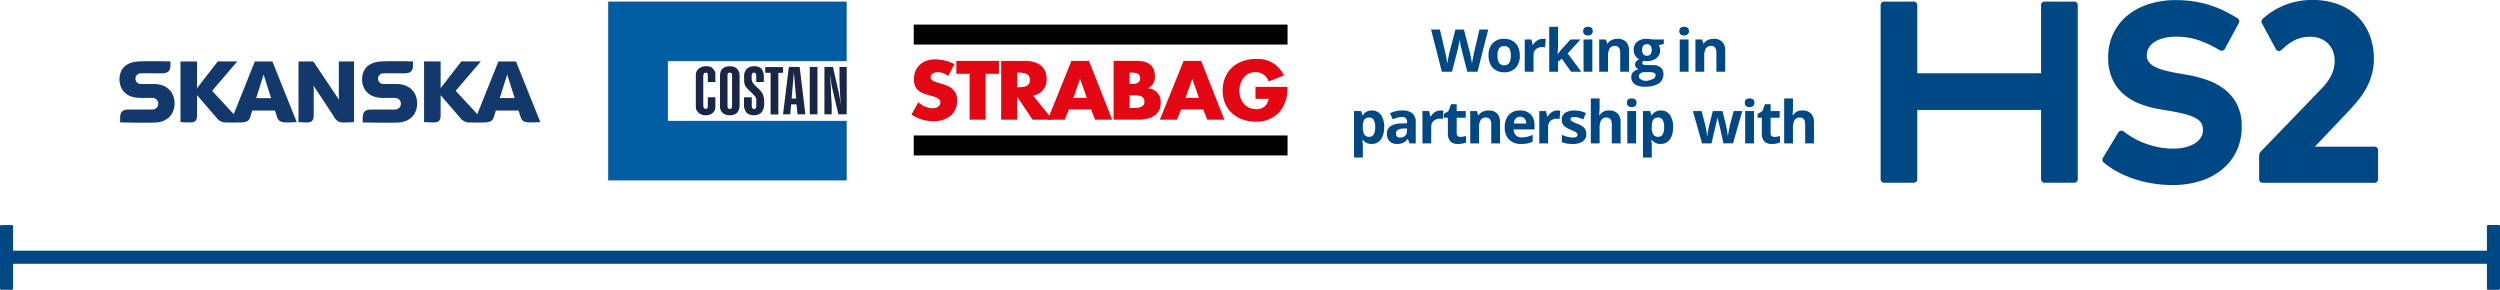 <svg xmlns="http://www.w3.org/2000/svg" xmlns:xlink="http://www.w3.org/1999/xlink" width="536" height="62.135" viewBox="0 0 536 62.135">
  <defs>
    <clipPath id="clip-path">
      <rect id="Rectangle_1114" data-name="Rectangle 1114" width="536" height="62.135" fill="none"/>
    </clipPath>
  </defs>
  <g id="Group_725" data-name="Group 725" transform="translate(0 0)">
    <g id="Group_725-2" data-name="Group 725" transform="translate(0 0)" clip-path="url(#clip-path)">
      <path id="Path_3495" data-name="Path 3495" d="M372.806,1.035V15.649H346.265V1.035a.75.75,0,0,0-.749-.751h-6.363a.751.751,0,0,0-.751.751V38.38a.75.75,0,0,0,.751.751h6.363a.749.749,0,0,0,.749-.751V23.512h26.542V38.38a.751.751,0,0,0,.752.751h6.361a.75.75,0,0,0,.751-.751V1.035a.751.751,0,0,0-.751-.751h-6.361a.752.752,0,0,0-.752.751" transform="translate(64.801 0.054)" fill="#004884"/>
      <path id="Path_3496" data-name="Path 3496" d="M410.11,10.543,407.1,4.974a.758.758,0,0,1,.158-.914A14.96,14.96,0,0,1,409.595,2.3,15.588,15.588,0,0,1,418.032,0a15.269,15.269,0,0,1,5.42.916A11.854,11.854,0,0,1,427.584,3.5a11.313,11.313,0,0,1,2.62,4.006,13.959,13.959,0,0,1,.909,5.1,12.48,12.48,0,0,1-.43,3.349,13.793,13.793,0,0,1-1.168,2.893,17.719,17.719,0,0,1-1.747,2.607c-.658.819-1.381,1.645-2.148,2.457l-7.169,7.539h12.812a.751.751,0,0,1,.752.751v6.243a.752.752,0,0,1-.752.752h-24a.752.752,0,0,1-.751-.752V33.42a1.376,1.376,0,0,1,.387-.958l12.886-13.343a11.539,11.539,0,0,0,2.2-2.979,7.039,7.039,0,0,0,.722-3.13,5.554,5.554,0,0,0-.375-2.072,4.93,4.93,0,0,0-1.052-1.614,4.73,4.73,0,0,0-1.632-1.06,5.781,5.781,0,0,0-2.148-.382,7.615,7.615,0,0,0-2.263.313,8.141,8.141,0,0,0-1.869.848,11.109,11.109,0,0,0-1.593,1.252c-.18.168-.35.316-.511.456a.75.75,0,0,1-1.155-.207" transform="translate(77.844 0)" fill="#004884"/>
      <path id="Path_3497" data-name="Path 3497" d="M407.27,22.583a9.569,9.569,0,0,0-2.483-3.2,12.706,12.706,0,0,0-3.661-2.105,24.032,24.032,0,0,0-4.463-1.2l-1.978-.348c-1.033-.174-2-.375-2.866-.595a10.881,10.881,0,0,1-2.2-.782,3.752,3.752,0,0,1-1.342-1.057,2.259,2.259,0,0,1-.437-1.423,3.082,3.082,0,0,1,.428-1.639,3.884,3.884,0,0,1,1.243-1.253,6.592,6.592,0,0,1,1.984-.825,10.679,10.679,0,0,1,2.6-.3,15.057,15.057,0,0,1,5.2.883,22.608,22.608,0,0,1,4.162,2.029l0-.007a.79.79,0,0,0,1.126-.317h0l2.961-5.464h0a.827.827,0,0,0,.112-.4.79.79,0,0,0-.39-.679,30.791,30.791,0,0,0-3.039-1.666,22.972,22.972,0,0,0-3.3-1.265,22.389,22.389,0,0,0-3.389-.722,27.492,27.492,0,0,0-3.6-.23A18.877,18.877,0,0,0,388.5.8a14.045,14.045,0,0,0-4.576,2.317,11.4,11.4,0,0,0-3.18,3.869,11.733,11.733,0,0,0-1.19,5.37,10.83,10.83,0,0,0,.841,4.454,9.281,9.281,0,0,0,2.344,3.277,11.77,11.77,0,0,0,3.5,2.124,21.886,21.886,0,0,0,4.361,1.2l2.221.374c1.2.211,2.27.437,3.178.673a10.572,10.572,0,0,1,2.233.819,3.381,3.381,0,0,1,1.249,1.044,2.769,2.769,0,0,1,.391,1.5,3.007,3.007,0,0,1-.448,1.656,4.175,4.175,0,0,1-1.309,1.274,6.592,6.592,0,0,1-2.055.826,11.582,11.582,0,0,1-2.616.282,15.743,15.743,0,0,1-3.212-.324,19.1,19.1,0,0,1-2.96-.863,16.455,16.455,0,0,1-2.582-1.25,16.68,16.68,0,0,1-1.806-1.244v.008a.792.792,0,0,0-1.054.058.7.7,0,0,0-.1.124v0l-3.3,5.469h0a.8.8,0,0,0,.119.973.824.824,0,0,0,.138.11,17.766,17.766,0,0,0,2.923,1.942,23.089,23.089,0,0,0,3.719,1.566,26,26,0,0,0,4,.935,27.459,27.459,0,0,0,4.086.311,19.86,19.86,0,0,0,5.529-.764,14.3,14.3,0,0,0,4.715-2.328,11.535,11.535,0,0,0,3.293-3.951,12.169,12.169,0,0,0,1.231-5.612,10.142,10.142,0,0,0-.913-4.437" transform="translate(72.443 0.004)" fill="#004884"/>
      <path id="Path_3498" data-name="Path 3498" d="M267.466,14.362h-2.185l-1.225-4.754c-.046-.169-.123-.518-.232-1.05s-.174-.884-.188-1.068c-.026.224-.088.581-.187,1.076s-.176.844-.229,1.054L262,14.362h-2.178l-2.309-9.051H259.4l1.157,4.941q.3,1.369.44,2.37c.025-.236.082-.6.169-1.093s.174-.876.251-1.149l1.319-5.07h1.813l1.318,5.07c.058.228.131.573.217,1.041s.152.865.2,1.2c.042-.322.108-.722.2-1.2s.173-.869.248-1.165l1.151-4.941h1.887Z" transform="translate(49.311 1.017)" fill="#004884"/>
      <path id="Path_3499" data-name="Path 3499" d="M274.559,10.567a3.715,3.715,0,0,1-.891,2.643,3.228,3.228,0,0,1-2.482.953,3.467,3.467,0,0,1-1.756-.436,2.886,2.886,0,0,1-1.17-1.253,4.2,4.2,0,0,1-.41-1.906,3.7,3.7,0,0,1,.886-2.637,3.247,3.247,0,0,1,2.488-.941,3.494,3.494,0,0,1,1.757.434,2.89,2.89,0,0,1,1.17,1.244,4.166,4.166,0,0,1,.407,1.9m-4.784,0a2.9,2.9,0,0,0,.338,1.554,1.2,1.2,0,0,0,1.1.527,1.186,1.186,0,0,0,1.084-.523,2.938,2.938,0,0,0,.332-1.557,2.864,2.864,0,0,0-.335-1.542,1.42,1.42,0,0,0-2.184,0,2.851,2.851,0,0,0-.335,1.544" transform="translate(51.291 1.338)" fill="#004884"/>
      <path id="Path_3500" data-name="Path 3500" d="M278.229,6.99a3.052,3.052,0,0,1,.637.056l-.142,1.769a2.2,2.2,0,0,0-.558-.061,2.005,2.005,0,0,0-1.408.463,1.681,1.681,0,0,0-.505,1.3v3.523h-1.887V7.121h1.43l.279,1.163h.093a2.6,2.6,0,0,1,.871-.939,2.144,2.144,0,0,1,1.19-.355" transform="translate(52.538 1.338)" fill="#004884"/>
      <path id="Path_3501" data-name="Path 3501" d="M280.586,10.691l.822-1.052,1.939-2.1h2.129l-2.749,3,2.916,3.919h-2.178l-1.993-2.8-.81.651v2.154h-1.89V4.823h1.89v4.3l-.1,1.572Z" transform="translate(53.382 0.923)" fill="#004884"/>
      <path id="Path_3502" data-name="Path 3502" d="M284.877,5.745c0-.615.344-.922,1.028-.922s1.027.307,1.027.922a.9.9,0,0,1-.256.684,1.088,1.088,0,0,1-.771.245c-.684,0-1.028-.31-1.028-.929m1.97,8.709h-1.887V7.534h1.887Z" transform="translate(54.551 0.923)" fill="#004884"/>
      <path id="Path_3503" data-name="Path 3503" d="M294.154,14.04h-1.887V10A1.949,1.949,0,0,0,292,8.875a.971.971,0,0,0-.847-.375,1.276,1.276,0,0,0-1.145.529,3.279,3.279,0,0,0-.354,1.756V14.04h-1.887V7.12h1.442l.254.884h.106a2,2,0,0,1,.869-.758,2.975,2.975,0,0,1,1.261-.257,2.421,2.421,0,0,1,1.831.653,2.618,2.618,0,0,1,.626,1.885Z" transform="translate(55.104 1.338)" fill="#004884"/>
      <path id="Path_3504" data-name="Path 3504" d="M300.508,7.12v.959l-1.084.278a1.887,1.887,0,0,1,.3,1.041,2.092,2.092,0,0,1-.778,1.735,3.353,3.353,0,0,1-2.157.623l-.34-.019-.279-.031a.627.627,0,0,0-.291.5q0,.409,1.04.409h1.176a2.7,2.7,0,0,1,1.737.489,1.751,1.751,0,0,1,.6,1.436,2.381,2.381,0,0,1-1.012,2.03,5.259,5.259,0,0,1-2.906.668,4.019,4.019,0,0,1-2.214-.5,1.859,1.859,0,0,1-.764-1.562,1.474,1.474,0,0,1,.391-1.047,2.207,2.207,0,0,1,1.144-.6,1.285,1.285,0,0,1-.508-.407.948.948,0,0,1-.216-.6.974.974,0,0,1,.228-.659,2.621,2.621,0,0,1,.664-.517,1.858,1.858,0,0,1-.864-.755,2.29,2.29,0,0,1-.319-1.226,2.158,2.158,0,0,1,.736-1.751,3.189,3.189,0,0,1,2.1-.62,5.245,5.245,0,0,1,.69.054c.268.036.437.061.512.077Zm-5.343,7.9a.688.688,0,0,0,.374.614,2.025,2.025,0,0,0,1.05.372,3.547,3.547,0,0,0,1.591-.428.847.847,0,0,0,.575-.761.54.54,0,0,0-.341-.539,2.783,2.783,0,0,0-1.052-.149h-.977a1.476,1.476,0,0,0-.871.247.751.751,0,0,0-.349.645m.687-5.632a1.408,1.408,0,0,0,.256.891.936.936,0,0,0,.783.329.914.914,0,0,0,.782-.329,1.46,1.46,0,0,0,.247-.891q0-1.249-1.028-1.25t-1.039,1.25" transform="translate(56.208 1.338)" fill="#004884"/>
      <path id="Path_3505" data-name="Path 3505" d="M302.189,5.745q0-.922,1.027-.922c.684,0,1.028.307,1.028.922a.9.9,0,0,1-.257.684,1.085,1.085,0,0,1-.771.245q-1.028,0-1.027-.929m1.967,8.709h-1.887V7.534h1.887Z" transform="translate(57.866 0.923)" fill="#004884"/>
      <path id="Path_3506" data-name="Path 3506" d="M311.466,14.04h-1.887V10a1.949,1.949,0,0,0-.267-1.124.971.971,0,0,0-.847-.375,1.276,1.276,0,0,0-1.145.529,3.279,3.279,0,0,0-.354,1.756V14.04h-1.887V7.12h1.442l.254.884h.106a2,2,0,0,1,.869-.758,2.975,2.975,0,0,1,1.261-.257,2.421,2.421,0,0,1,1.831.653,2.618,2.618,0,0,1,.626,1.885Z" transform="translate(58.419 1.338)" fill="#004884"/>
      <path id="Path_3507" data-name="Path 3507" d="M247.45,27.057a2.292,2.292,0,0,1-1.911-.885h-.1c.064.578.1.911.1,1v2.8h-1.89V20.012h1.536l.266.9h.088a2.182,2.182,0,0,1,1.962-1.027,2.242,2.242,0,0,1,1.917.947,4.374,4.374,0,0,1,.693,2.63,5.2,5.2,0,0,1-.324,1.924,2.716,2.716,0,0,1-.926,1.245,2.373,2.373,0,0,1-1.412.428m-.556-5.664a1.192,1.192,0,0,0-1.022.43,2.48,2.48,0,0,0-.332,1.42v.2a2.931,2.931,0,0,0,.329,1.6,1.184,1.184,0,0,0,1.051.484q1.269,0,1.269-2.093a2.968,2.968,0,0,0-.315-1.531,1.062,1.062,0,0,0-.979-.511" transform="translate(46.656 3.807)" fill="#004884"/>
      <path id="Path_3508" data-name="Path 3508" d="M254.424,26.934l-.365-.941h-.05a2.743,2.743,0,0,1-.981.832,3.142,3.142,0,0,1-1.315.234,2.124,2.124,0,0,1-1.57-.57,2.194,2.194,0,0,1-.572-1.623,1.826,1.826,0,0,1,.771-1.624,4.472,4.472,0,0,1,2.325-.579l1.2-.037v-.3a.941.941,0,0,0-1.077-1.052,4.9,4.9,0,0,0-1.95.5l-.624-1.275a5.619,5.619,0,0,1,2.649-.626,3.3,3.3,0,0,1,2.136.608,2.241,2.241,0,0,1,.742,1.844v4.611Zm-.556-3.206-.73.025a2.326,2.326,0,0,0-1.226.3.932.932,0,0,0-.4.829q0,.8.915.8a1.449,1.449,0,0,0,1.048-.378,1.322,1.322,0,0,0,.394-1Z" transform="translate(47.79 3.805)" fill="#004884"/>
      <path id="Path_3509" data-name="Path 3509" d="M259.82,19.882a3.053,3.053,0,0,1,.637.056l-.142,1.769a2.2,2.2,0,0,0-.558-.061,2.007,2.007,0,0,0-1.408.463,1.681,1.681,0,0,0-.505,1.3v3.523h-1.887v-6.92h1.43l.279,1.163h.093a2.6,2.6,0,0,1,.871-.939,2.144,2.144,0,0,1,1.19-.355" transform="translate(49.013 3.807)" fill="#004884"/>
      <path id="Path_3510" data-name="Path 3510" d="M263.391,25.768a4.087,4.087,0,0,0,1.188-.217v1.4a4.213,4.213,0,0,1-1.734.317A2.124,2.124,0,0,1,261.2,26.7a2.493,2.493,0,0,1-.517-1.718V21.646h-.9v-.8l1.04-.631.543-1.461h1.208v1.473h1.937v1.418h-1.937v3.336a.737.737,0,0,0,.225.595.894.894,0,0,0,.6.192" transform="translate(49.744 3.591)" fill="#004884"/>
      <path id="Path_3511" data-name="Path 3511" d="M270.945,26.932h-1.887V22.891a1.949,1.949,0,0,0-.267-1.124.972.972,0,0,0-.848-.375,1.275,1.275,0,0,0-1.144.529,3.279,3.279,0,0,0-.354,1.756v3.255h-1.887v-6.92H266l.254.884h.106a2,2,0,0,1,.869-.758,2.975,2.975,0,0,1,1.261-.257,2.421,2.421,0,0,1,1.831.653,2.618,2.618,0,0,1,.626,1.885Z" transform="translate(50.66 3.807)" fill="#004884"/>
      <path id="Path_3512" data-name="Path 3512" d="M274.323,27.056a3.572,3.572,0,0,1-2.612-.922,3.49,3.49,0,0,1-.941-2.612,3.847,3.847,0,0,1,.87-2.692,3.1,3.1,0,0,1,2.4-.95,3.049,3.049,0,0,1,2.285.836,3.163,3.163,0,0,1,.817,2.309v.916h-4.463a1.829,1.829,0,0,0,.477,1.257,1.679,1.679,0,0,0,1.25.45,5.231,5.231,0,0,0,1.182-.129,6.1,6.1,0,0,0,1.164-.415v1.461a4.447,4.447,0,0,1-1.058.367,6.626,6.626,0,0,1-1.375.122m-.266-5.831a1.193,1.193,0,0,0-.94.381,1.762,1.762,0,0,0-.391,1.079h2.65a1.577,1.577,0,0,0-.366-1.079,1.235,1.235,0,0,0-.953-.381" transform="translate(51.85 3.807)" fill="#004884"/>
      <path id="Path_3513" data-name="Path 3513" d="M280.846,19.882a3.053,3.053,0,0,1,.637.056l-.142,1.769a2.2,2.2,0,0,0-.558-.061,2.007,2.007,0,0,0-1.408.463,1.681,1.681,0,0,0-.505,1.3v3.523h-1.887v-6.92h1.43l.279,1.163h.093a2.6,2.6,0,0,1,.871-.939,2.144,2.144,0,0,1,1.19-.355" transform="translate(53.039 3.807)" fill="#004884"/>
      <path id="Path_3514" data-name="Path 3514" d="M286.286,24.877a1.9,1.9,0,0,1-.74,1.622,3.652,3.652,0,0,1-2.213.558,7.2,7.2,0,0,1-1.288-.1,4.973,4.973,0,0,1-1-.3v-1.56a6.608,6.608,0,0,0,1.187.415,4.8,4.8,0,0,0,1.159.167q1.028,0,1.027-.595a.5.5,0,0,0-.136-.362,1.934,1.934,0,0,0-.471-.315c-.223-.119-.519-.255-.891-.412a5.556,5.556,0,0,1-1.172-.62,1.719,1.719,0,0,1-.545-.652,2.151,2.151,0,0,1-.172-.908,1.644,1.644,0,0,1,.716-1.427,3.478,3.478,0,0,1,2.026-.5,5.764,5.764,0,0,1,2.433.543l-.57,1.362c-.346-.148-.67-.268-.971-.365a3.04,3.04,0,0,0-.922-.142q-.835,0-.835.452a.529.529,0,0,0,.268.438,7.289,7.289,0,0,0,1.18.552,5.567,5.567,0,0,1,1.189.612,1.825,1.825,0,0,1,.556.657,2.006,2.006,0,0,1,.18.885" transform="translate(53.816 3.807)" fill="#004884"/>
      <path id="Path_3515" data-name="Path 3515" d="M292.641,27.347h-1.887V23.305q0-1.5-1.114-1.5a1.262,1.262,0,0,0-1.145.54,3.278,3.278,0,0,0-.354,1.746v3.255h-1.887V17.715h1.887v1.962c0,.153-.016.512-.043,1.077l-.043.556h.1a2.186,2.186,0,0,1,2.005-1.015,2.45,2.45,0,0,1,1.85.657,2.608,2.608,0,0,1,.631,1.881Z" transform="translate(54.815 3.392)" fill="#004884"/>
      <path id="Path_3516" data-name="Path 3516" d="M292.753,18.637q0-.922,1.028-.922t1.026.922a.894.894,0,0,1-.256.684,1.081,1.081,0,0,1-.77.245q-1.028,0-1.028-.929m1.968,8.71h-1.887v-6.92h1.887Z" transform="translate(56.059 3.392)" fill="#004884"/>
      <path id="Path_3517" data-name="Path 3517" d="M299.442,27.057a2.292,2.292,0,0,1-1.911-.885h-.1c.064.578.1.911.1,1v2.8h-1.89V20.012h1.536l.266.9h.088a2.182,2.182,0,0,1,1.962-1.027,2.242,2.242,0,0,1,1.917.947,4.374,4.374,0,0,1,.693,2.63,5.2,5.2,0,0,1-.324,1.924,2.716,2.716,0,0,1-.926,1.245,2.373,2.373,0,0,1-1.412.428m-.556-5.664a1.192,1.192,0,0,0-1.022.43,2.48,2.48,0,0,0-.332,1.42v.2a2.932,2.932,0,0,0,.329,1.6,1.184,1.184,0,0,0,1.051.484q1.269,0,1.269-2.093a2.968,2.968,0,0,0-.315-1.531,1.062,1.062,0,0,0-.979-.511" transform="translate(56.612 3.807)" fill="#004884"/>
      <path id="Path_3518" data-name="Path 3518" d="M311.179,26.911l-.533-2.42-.717-3.057h-.044l-1.263,5.477h-2.029l-1.97-6.92H306.5l.8,3.063c.129.549.257,1.306.391,2.272h.037a13.137,13.137,0,0,1,.217-1.492l.1-.527.854-3.317h2.08l.81,3.317c.017.091.043.226.077.4s.069.366.1.565.063.4.089.59a4.3,4.3,0,0,1,.046.46h.038c.037-.3.1-.705.2-1.224s.163-.865.2-1.049l.829-3.063h1.85l-1.992,6.92Z" transform="translate(58.332 3.828)" fill="#004884"/>
      <path id="Path_3519" data-name="Path 3519" d="M313.965,18.637q0-.922,1.027-.922c.684,0,1.028.307,1.028.922a.9.9,0,0,1-.256.684,1.09,1.09,0,0,1-.772.245q-1.028,0-1.027-.929m1.968,8.71h-1.887v-6.92h1.887Z" transform="translate(60.121 3.392)" fill="#004884"/>
      <path id="Path_3520" data-name="Path 3520" d="M319.882,25.768a4.087,4.087,0,0,0,1.188-.217v1.4a4.212,4.212,0,0,1-1.734.317,2.124,2.124,0,0,1-1.649-.573,2.493,2.493,0,0,1-.517-1.718V21.646h-.9v-.8l1.04-.631.543-1.461h1.209v1.473H321v1.418H319.06v3.336a.736.736,0,0,0,.224.595.9.9,0,0,0,.6.192" transform="translate(60.562 3.591)" fill="#004884"/>
      <path id="Path_3521" data-name="Path 3521" d="M327.435,27.347h-1.887V23.305q0-1.5-1.114-1.5a1.262,1.262,0,0,0-1.145.54,3.278,3.278,0,0,0-.354,1.746v3.255h-1.887V17.715h1.887v1.962c0,.153-.016.512-.043,1.077l-.043.556h.1a2.185,2.185,0,0,1,2.005-1.015,2.45,2.45,0,0,1,1.85.657,2.608,2.608,0,0,1,.631,1.881Z" transform="translate(61.477 3.392)" fill="#004884"/>
      <path id="Path_3522" data-name="Path 3522" d="M56.974,22.523c0,1.23-.384,1.611-1.531,1.611-.6,0-1.28-.037-1.728-.08v-13h3.171l5.542,8.259a5.36,5.36,0,0,1-.07-1.027V11.054h3.26v13c-.549.052-1.334.08-2.082.08a2.113,2.113,0,0,1-2.2-1.211C60.834,22.149,56.9,16.2,56.9,16.2a6.265,6.265,0,0,1,.075,1.282Z" transform="translate(10.286 2.117)" fill="#13386c"/>
      <path id="Path_3523" data-name="Path 3523" d="M25.662,11.063C22.619,11.2,21.5,12.978,21.5,14.92s1.233,3.9,4.3,3.961c1.006.023,2.321-.02,2.775,0a1.245,1.245,0,1,1,0,2.49c-.459.029-4.893,0-4.893,0-1.6,0-2.047.452-2.047,1.965v.8c1.517.039,4.149.083,7.278.042s4.4-2.061,4.4-4.134-1.326-4.092-4.389-4.144c-.92-.017-2.451.03-2.924,0a1.144,1.144,0,0,1,0-2.284c.473-.035,4.386,0,4.386,0,1.6,0,2.047-.452,2.047-1.966v-.591c-.89-.017-4.447-.106-6.765,0" transform="translate(4.116 2.109)" fill="#13386c"/>
      <path id="Path_3524" data-name="Path 3524" d="M69.317,11.063c-3.041.141-4.165,1.915-4.165,3.857s1.233,3.9,4.3,3.961c1.007.023,2.321-.02,2.775,0a1.245,1.245,0,1,1,0,2.49c-.46.029-4.892,0-4.892,0-1.6,0-2.047.452-2.047,1.965v.8c1.516.039,4.149.083,7.276.042s4.4-2.061,4.4-4.134-1.326-4.092-4.389-4.144c-.92-.017-2.452.03-2.924,0a1.144,1.144,0,0,1,0-2.284c.472-.035,4.385,0,4.385,0,1.6,0,2.047-.452,2.047-1.966v-.591c-.888-.017-4.447-.106-6.765,0" transform="translate(12.476 2.109)" fill="#13386c"/>
      <path id="Path_3525" data-name="Path 3525" d="M57.4,24.053c-.425.029-1.361.08-2.059.08-1.085,0-1.84-.143-2.152-1.138l-.45-1.42H47.872L47.423,23c-.315.995-1,1.109-2.114,1.138-.985.025-1.846.025-2.869,0a2.425,2.425,0,0,1-2.06-.8l-4.2-4.877a.512.512,0,0,1-.147-.281v4.344c0,1.228-.384,1.609-1.532,1.609-.6,0-1.569-.037-2.02-.079v-13h3.552v5.9a.617.617,0,0,1,.145-.361l4.289-5.54h4.188l-5.389,6.3s4.455,4.83,4.511,4.892a.455.455,0,0,1,.11.2.759.759,0,0,1,.048-.2c.044-.108,4.49-11.189,4.49-11.189h3.763Zm-5.487-5.1L50.3,13.865,48.7,18.957a.2.2,0,0,1,.143-.039h2.926a.211.211,0,0,1,.145.039" transform="translate(6.219 2.117)" fill="#13386c"/>
      <path id="Path_3526" data-name="Path 3526" d="M101.229,24.053c-.424.029-1.361.08-2.058.08-1.087,0-1.84-.143-2.153-1.138l-.449-1.42H91.705L91.255,23c-.315.995-1,1.109-2.114,1.138-.984.025-1.846.025-2.869,0a2.429,2.429,0,0,1-2.06-.8L80.006,18.46a.508.508,0,0,1-.145-.281v4.344c0,1.228-.385,1.609-1.533,1.609-.6,0-1.569-.037-2.02-.079v-13h3.552v5.9a.624.624,0,0,1,.144-.361l4.291-5.54h4.188l-5.389,6.3s4.455,4.83,4.511,4.892a.441.441,0,0,1,.11.2.735.735,0,0,1,.049-.2c.043-.108,4.488-11.189,4.488-11.189h3.763Zm-5.487-5.1-1.609-5.092-1.606,5.092a.2.2,0,0,1,.144-.039H95.6a.211.211,0,0,1,.145.039" transform="translate(14.612 2.117)" fill="#13386c"/>
      <path id="Path_3527" data-name="Path 3527" d="M160.571,38.619H109.438V.285h51.133V13.052H122.238v12.8h38.333Z" transform="translate(20.956 0.055)" fill="#005da1"/>
      <path id="Path_3528" data-name="Path 3528" d="M129.394,18.567v2.1a1.6,1.6,0,0,1-.565,1.273,2.182,2.182,0,0,1-1.481.487,2.258,2.258,0,0,1-1.537-.519,1.7,1.7,0,0,1-.6-1.35V13.8a1.7,1.7,0,0,1,.605-1.344,2.3,2.3,0,0,1,1.563-.527,1.8,1.8,0,0,1,2.014,2.058v1.306H127.78v-1.5c0-.331-.136-.5-.409-.5a.475.475,0,0,0-.433.2,1.364,1.364,0,0,0-.132.7v6.065c0,.539.174.805.521.805.3,0,.453-.189.453-.573V18.567Zm5.2,1.649q0,2.213-2.114,2.213a2.17,2.17,0,0,1-1.527-.519,1.835,1.835,0,0,1-.564-1.415V13.987q0-2.057,2.159-2.058a2.01,2.01,0,0,1,1.508.549,2.065,2.065,0,0,1,.537,1.508Zm-1.616.122V13.766a.451.451,0,0,0-.139-.349.48.48,0,0,0-.336-.127c-.332,0-.5.179-.5.533v6.614q0,.631.475.63a.432.432,0,0,0,.387-.164,1.074,1.074,0,0,0,.111-.565m6.814-5.045h-1.636V14.021c0-.487-.152-.732-.454-.732-.347,0-.521.237-.521.709v.5a1.785,1.785,0,0,0,.211.9,4.459,4.459,0,0,0,.886.981,5.531,5.531,0,0,1,1.3,1.532,4.772,4.772,0,0,1,.286,1.908,2.965,2.965,0,0,1-.541,1.959,2.115,2.115,0,0,1-1.693.631,1.993,1.993,0,0,1-1.588-.583,2.717,2.717,0,0,1-.5-1.809V18.567h1.66v1.694c0,.552.164.828.5.828a.406.406,0,0,0,.342-.175.779.779,0,0,0,.133-.478V19.142a1.183,1.183,0,0,0-.216-.691,9.517,9.517,0,0,0-1.023-1.068,6.226,6.226,0,0,1-1.13-1.273,2.57,2.57,0,0,1-.242-1.228V14.12a2.224,2.224,0,0,1,.553-1.625,2.16,2.16,0,0,1,1.614-.566,1.965,1.965,0,0,1,1.566.571,2.694,2.694,0,0,1,.492,1.786Zm3.11,6.958h-1.66V13.324h-1.15V12.1h3.816v1.228H142.9Z" transform="translate(23.977 2.284)" fill="#192646"/>
      <path id="Path_3529" data-name="Path 3529" d="M145.693,22.2H144.01l-.22-2.135h-1.15l-.2,2.135H140.9l1.251-10.157h2.313Zm-1.981-3.385-.487-5.62-.485,5.62Zm2.922-6.772h1.649V22.2h-1.649ZM154.554,22.2h-1.782l-1.282-5.421q-.111-.452-.188-.9c-.052-.294-.107-.658-.164-1.095-.017-.117-.029-.224-.035-.321-.031-.139-.052-.251-.067-.332l-.076-.4.131,1.891.068.753c0,.524.013,1.028.042,1.516q.134,2.191.136,2.289V22.2h-1.562V12.047H151.6l1.263,5.577c.064.311.161.819.286,1.526.1.605.17,1,.2,1.2-.043-.361-.073-.637-.086-.83-.069-.634-.1-1-.1-1.094l-.054-1.217-.077-1.2-.021-1.537V12.047h1.548Z" transform="translate(26.981 2.307)" fill="#192646"/>
      <path id="Path_3530" data-name="Path 3530" d="M173.244,11.712a9.417,9.417,0,0,0-4.143-1.035c-2.65,0-4.563,1.67-4.563,4.229,0,2.44,1.42,2.976,3.58,3.561.738.2,2.09.518,2.09,1.438,0,.885-.86,1.271-1.667,1.271a4.829,4.829,0,0,1-3.055-1.3l-1.474,2.642a8.437,8.437,0,0,0,4.65,1.438,6.007,6.007,0,0,0,3.757-1.187,4.177,4.177,0,0,0,1.369-3.395c0-2.041-1.423-2.926-3.265-3.445l-.878-.251c-.6-.182-1.528-.468-1.528-1.2,0-.7.842-1.053,1.476-1.053a3.725,3.725,0,0,1,2.28.836Z" transform="translate(31.407 2.044)" fill="#e30613"/>
      <rect id="Rectangle_1112" data-name="Rectangle 1112" width="80.138" height="4.279" transform="translate(195.911 5.272)"/>
      <rect id="Rectangle_1113" data-name="Rectangle 1113" width="80.138" height="4.279" transform="translate(195.911 29.045)"/>
      <path id="Path_3531" data-name="Path 3531" d="M178.371,13.732h2.843V10.957h-9.127v2.775h2.843v9.831h3.441Z" transform="translate(32.953 2.098)" fill="#e30613"/>
      <path id="Path_3532" data-name="Path 3532" d="M187,18.4a3.425,3.425,0,0,0,2.9-3.561c0-2.693-1.984-3.878-4.6-3.878h-5.144V23.563h3.441V18.715h.036l3.247,4.848h4.282Zm-3.405-4.933h.334c1.124,0,2.387.2,2.387,1.572s-1.263,1.572-2.387,1.572h-.334Z" transform="translate(34.497 2.098)" fill="#e30613" fill-rule="evenodd"/>
      <path id="Path_3533" data-name="Path 3533" d="M197.827,21.374l.859,2.19h3.667l-4.983-12.607h-3.758l-5.088,12.607h3.65l.913-2.19Zm-.931-2.509h-2.861l1.421-4.012h.035Z" transform="translate(36.101 2.098)" fill="#e30613" fill-rule="evenodd"/>
      <path id="Path_3534" data-name="Path 3534" d="M203.824,18.345h.351c1.122,0,2.825-.149,2.825,1.373,0,1.387-1.719,1.337-2.738,1.337h-.438Zm1.86,5.218c2.422,0,4.793-.87,4.793-3.513a2.872,2.872,0,0,0-2.7-3.21v-.032a2.594,2.594,0,0,0,1.457-2.575c0-2.408-1.579-3.277-3.932-3.277h-4.915V23.563Zm-1.86-10.1h.245c.931,0,2,.067,2,1.221,0,1.07-.947,1.22-1.861,1.22h-.385Z" transform="translate(38.371 2.098)" fill="#e30613" fill-rule="evenodd"/>
      <path id="Path_3535" data-name="Path 3535" d="M218.012,21.374l.859,2.19h3.669l-4.984-12.607H213.8L208.71,23.564h3.65l.914-2.19Zm-.931-2.509h-2.861l1.421-4.012h.035Z" transform="translate(39.966 2.098)" fill="#e30613" fill-rule="evenodd"/>
      <path id="Path_3536" data-name="Path 3536" d="M227.048,16.591v2.575h2.808a2.472,2.472,0,0,1-2.774,2.19c-2.265,0-3.493-1.99-3.493-3.946,0-1.923,1.177-3.978,3.44-3.978a2.981,2.981,0,0,1,2.862,2.006l3.265-1.3a6.183,6.183,0,0,0-5.968-3.529c-4.264,0-7.179,2.693-7.179,6.788,0,3.963,2.9,6.654,7.057,6.654a6.511,6.511,0,0,0,5.457-2.475,7.8,7.8,0,0,0,1.352-4.982Z" transform="translate(42.129 2.031)" fill="#e30613"/>
      <path id="Path_3537" data-name="Path 3537" d="M533.192,40.767v5.221H2.808V40.767a.269.269,0,0,0-.269-.269H.268A.271.271,0,0,0,0,40.767V54.112a.271.271,0,0,0,.269.269H2.54a.269.269,0,0,0,.269-.269V48.8H533.192v5.31a.269.269,0,0,0,.269.269h2.272a.269.269,0,0,0,.267-.269V40.761a.269.269,0,0,0-.267-.269h-2.272a.269.269,0,0,0-.269.269" transform="translate(0 7.754)" fill="#004884"/>
    </g>
  </g>
</svg>
